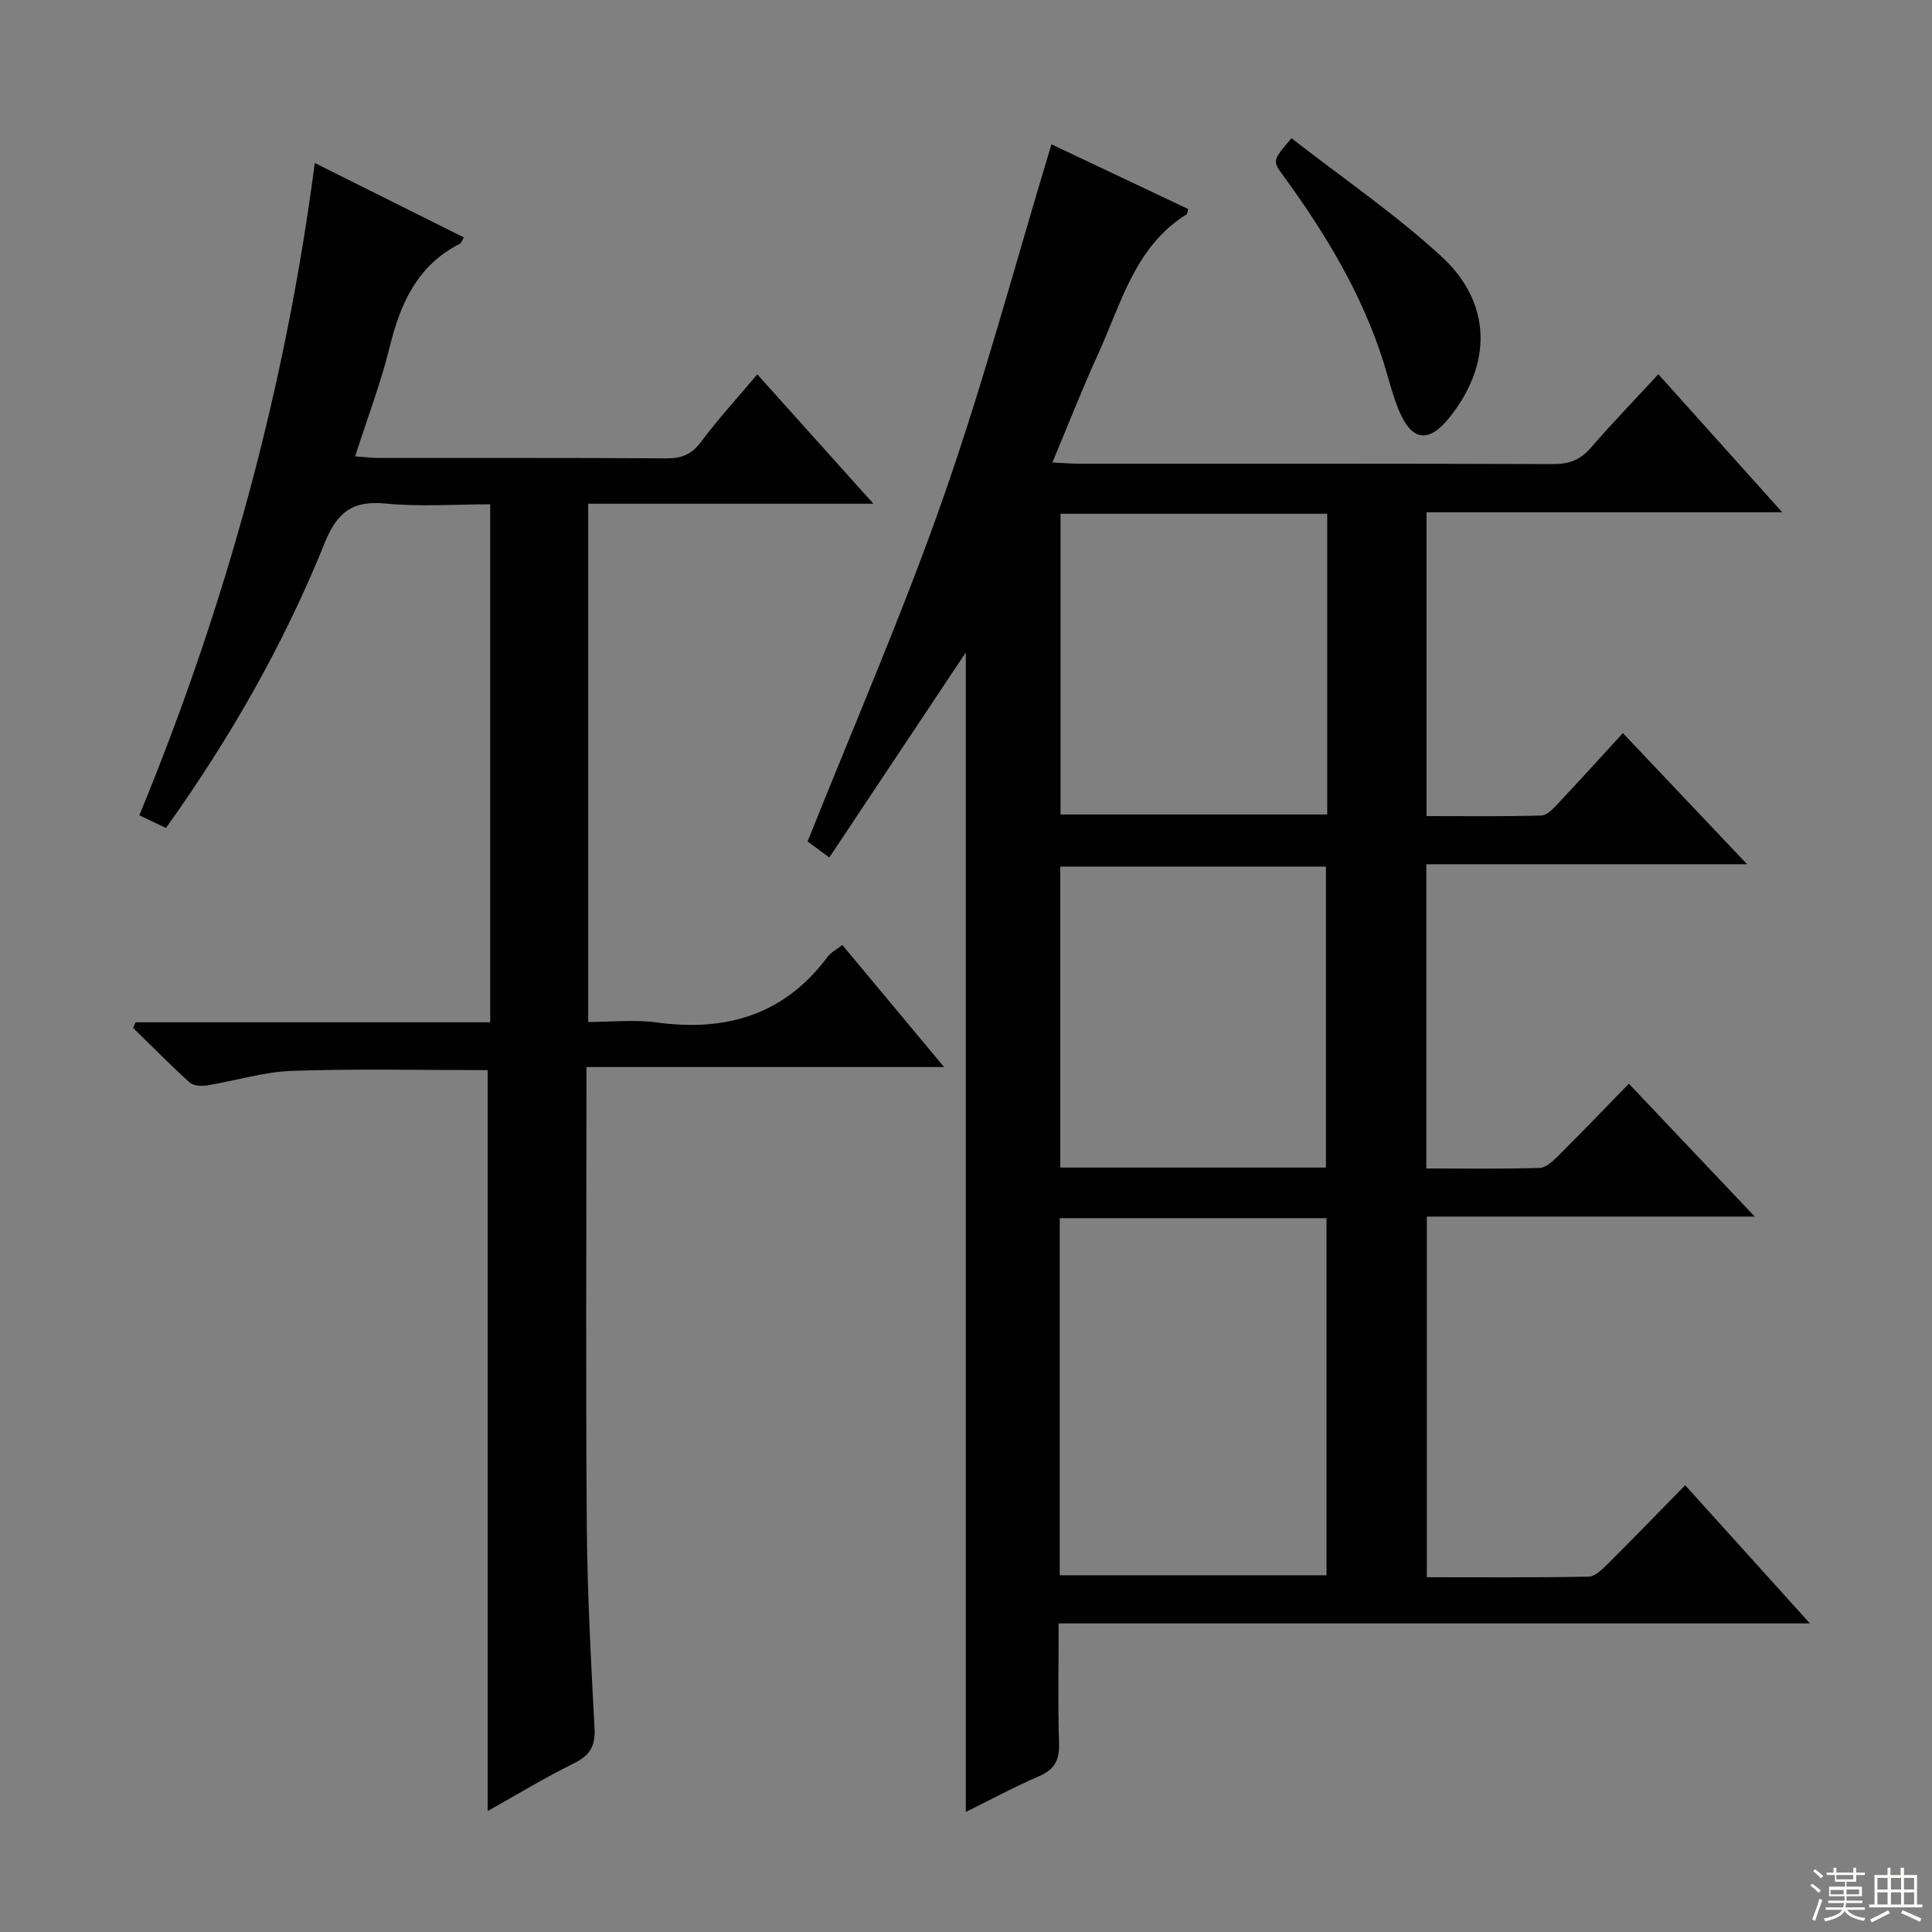 <svg enable-background="new 0 0 400 400" viewBox="0 0 400 400" xmlns="http://www.w3.org/2000/svg"><rect x="0" y="0" width="400" height="400" fill="#808080" stroke="none"/><g fill="#010102"><path d="m199.96 135.08c-9.36 14.07-18.65 28.01-28.26 42.45-2.09-1.55-3.76-2.78-4.49-3.31 9.58-24.06 19.75-47.36 28.12-71.28 8.32-23.77 14.83-48.17 22.36-73.06 9.04 4.28 18.69 8.84 28.32 13.4-.15.5-.14.97-.35 1.1-10.74 6.71-13.52 18.49-18.31 28.93-3.31 7.21-6.18 14.63-9.46 22.44 2.08.1 3.66.24 5.24.25 32.83.01 65.67-.04 98.5.08 3.29.01 5.59-.9 7.73-3.37 4.45-5.13 9.17-10.02 13.98-15.23 8.52 9.49 16.69 18.59 25.65 28.58-25.26 0-49.3 0-73.64 0v62.9c7.96 0 15.89.11 23.81-.12 1.18-.03 2.47-1.48 3.45-2.52 4.42-4.7 8.75-9.48 13.39-14.54 8.49 8.96 16.67 17.6 25.72 27.15-22.83 0-44.51 0-66.42 0v62.99c7.94 0 15.71.13 23.48-.12 1.36-.04 2.85-1.52 3.98-2.64 4.82-4.8 9.53-9.71 14.48-14.79 8.8 9.29 17.1 18.06 26.06 27.51-23.1 0-45.32 0-67.89 0v74.67c11.25 0 22.38.09 33.5-.12 1.35-.03 2.85-1.54 3.98-2.66 5.2-5.17 10.29-10.44 16.01-16.27 8.54 9.46 16.78 18.6 25.82 28.61-52.39 0-103.6 0-155.54 0 0 8.6-.17 16.71.08 24.8.11 3.43-.85 5.42-4.1 6.82-5.28 2.28-10.36 5.03-15.2 7.42 0-80.14 0-159.99 0-240.07zm19.45 117.13v73.93h55.23c0-24.88 0-49.3 0-73.93-18.43 0-36.55 0-55.23 0zm55.38-145.84c-18.66 0-36.87 0-55.22 0v62.26h55.22c0-20.82 0-41.27 0-62.26zm-.27 135.36c0-21.15 0-41.84 0-62.31-18.63 0-36.85 0-55 0v62.31z"/><path d="m28.07 211.66h73.42c0-35.87 0-71.12 0-107.25-7.19 0-14.51.54-21.7-.16-6.92-.67-10.05 1.9-12.61 8.26-8.41 20.87-19.53 40.33-32.82 58.91-1.8-.85-3.41-1.62-5.51-2.62 17.87-43.37 30.2-88.12 36.32-135.05 10.55 5.25 20.64 10.29 30.87 15.4-.37.6-.51 1.15-.84 1.32-8.78 4.46-12.29 12.31-14.52 21.36-1.85 7.51-4.63 14.78-7.16 22.66 2.15.15 3.58.33 5.01.33 19.83.02 39.66-.05 59.5.08 3.14.02 5.19-.85 7.12-3.43 3.48-4.66 7.42-8.96 11.64-13.96 7.82 8.72 15.5 17.27 24.04 26.78-20.35 0-39.53 0-59.05 0v107.3c4.72 0 9.54-.53 14.21.1 14.41 1.96 26.45-1.6 35.38-13.63.66-.89 1.78-1.44 3.03-2.41 6.88 8.26 13.65 16.37 21.06 25.27-25.04 0-49.21 0-74.04 0v5.95c0 29.66-.16 59.33.07 88.99.11 13.96.86 27.93 1.6 41.87.2 3.67-.86 5.65-4.18 7.3-6.23 3.08-12.18 6.71-17.95 9.93 0-51.24 0-102.27 0-153.4-13.27 0-26.88-.31-40.47.15-5.89.2-11.72 2.06-17.61 3.01-1.17.19-2.84.1-3.61-.6-4.02-3.64-7.83-7.51-11.72-11.31.17-.39.35-.77.52-1.15z"/><path d="m267.39 28.62c10.49 8.17 21.35 15.6 30.96 24.39 10.59 9.68 10.64 22.39 1.68 33.51-4.17 5.18-7.64 4.85-10.27-1.25-1.44-3.33-2.25-6.93-3.35-10.4-4.48-14.1-12.02-26.56-20.67-38.42-2.32-3.17-2.33-3.17 1.65-7.83z"/></g><path d="m374.8 390.4.4-.4c.7.5 1.3 1 1.8 1.4l-.5.5c-.5-.6-1.1-1.1-1.7-1.5zm1 7.3-.6-.3c.5-1.4 1.1-2.8 1.5-4.3.2.1.4.2.6.3-.5 1.3-1 2.8-1.5 4.3zm-.4-10.3.4-.4c.4.3 1 .8 1.7 1.4l-.5.5c-.4-.5-1-1-1.6-1.5zm2.5.3h1.7v-1h.6v1h3.5v-1h.6v1h1.8v.5h-1.8v1.4h-2v1h3.2v2h-3.2v.9h3.3v.5h-3.4c0 .3-.1.6-.1.9h4v.5h-3.7c.7.9 1.9 1.5 3.8 1.7-.1.2-.2.4-.3.6-2.1-.4-3.5-1.1-4-2.1-.4 1-1.8 1.7-4 2.2-.1-.2-.2-.4-.3-.6 2.1-.4 3.4-1 3.8-1.8h-3.4v-.5h3.6c.1-.3.1-.6.2-.9h-3.3v-.5h3.4c0-.3 0-.6 0-.9h-3.2v-2h3.3v-1h-2.1v-1.4h-1.7v-.5zm1.1 3.5v1h2.7c0-.3 0-.4 0-.4 0-.1 0-.2 0-.2 0-.1 0-.2 0-.3h-2.7zm1.2-3v.9h3.5v-.9zm4.7 3h-2.6v.6.4h2.6z" fill="#fbfcfa"/><path d="m393.6 386.7h.6v1.5h2.7v6.1h1.1v.6h-11v-.6h1.1v-6.1h2.7v-1.5h.6v1.5h2.1v-1.5zm-2.7 8.8.4.6c-1.2.6-2.5 1.3-3.8 1.9-.1-.2-.2-.4-.3-.6 1.2-.6 2.5-1.2 3.7-1.9zm-2.2-6.7v2.4h2.1v-2.4zm0 3v2.5h2.1v-2.5zm2.8-3v2.4h2.1v-2.4zm0 3v2.5h2.1v-2.5zm6 6.1c-1.4-.7-2.7-1.3-3.9-1.8l.3-.6c1.5.6 2.7 1.2 3.9 1.7zm-1.2-9.1h-2.1v2.4h2.1zm-2.1 3v2.5h2.1v-2.5z" fill="#fbfcfa"/></svg>